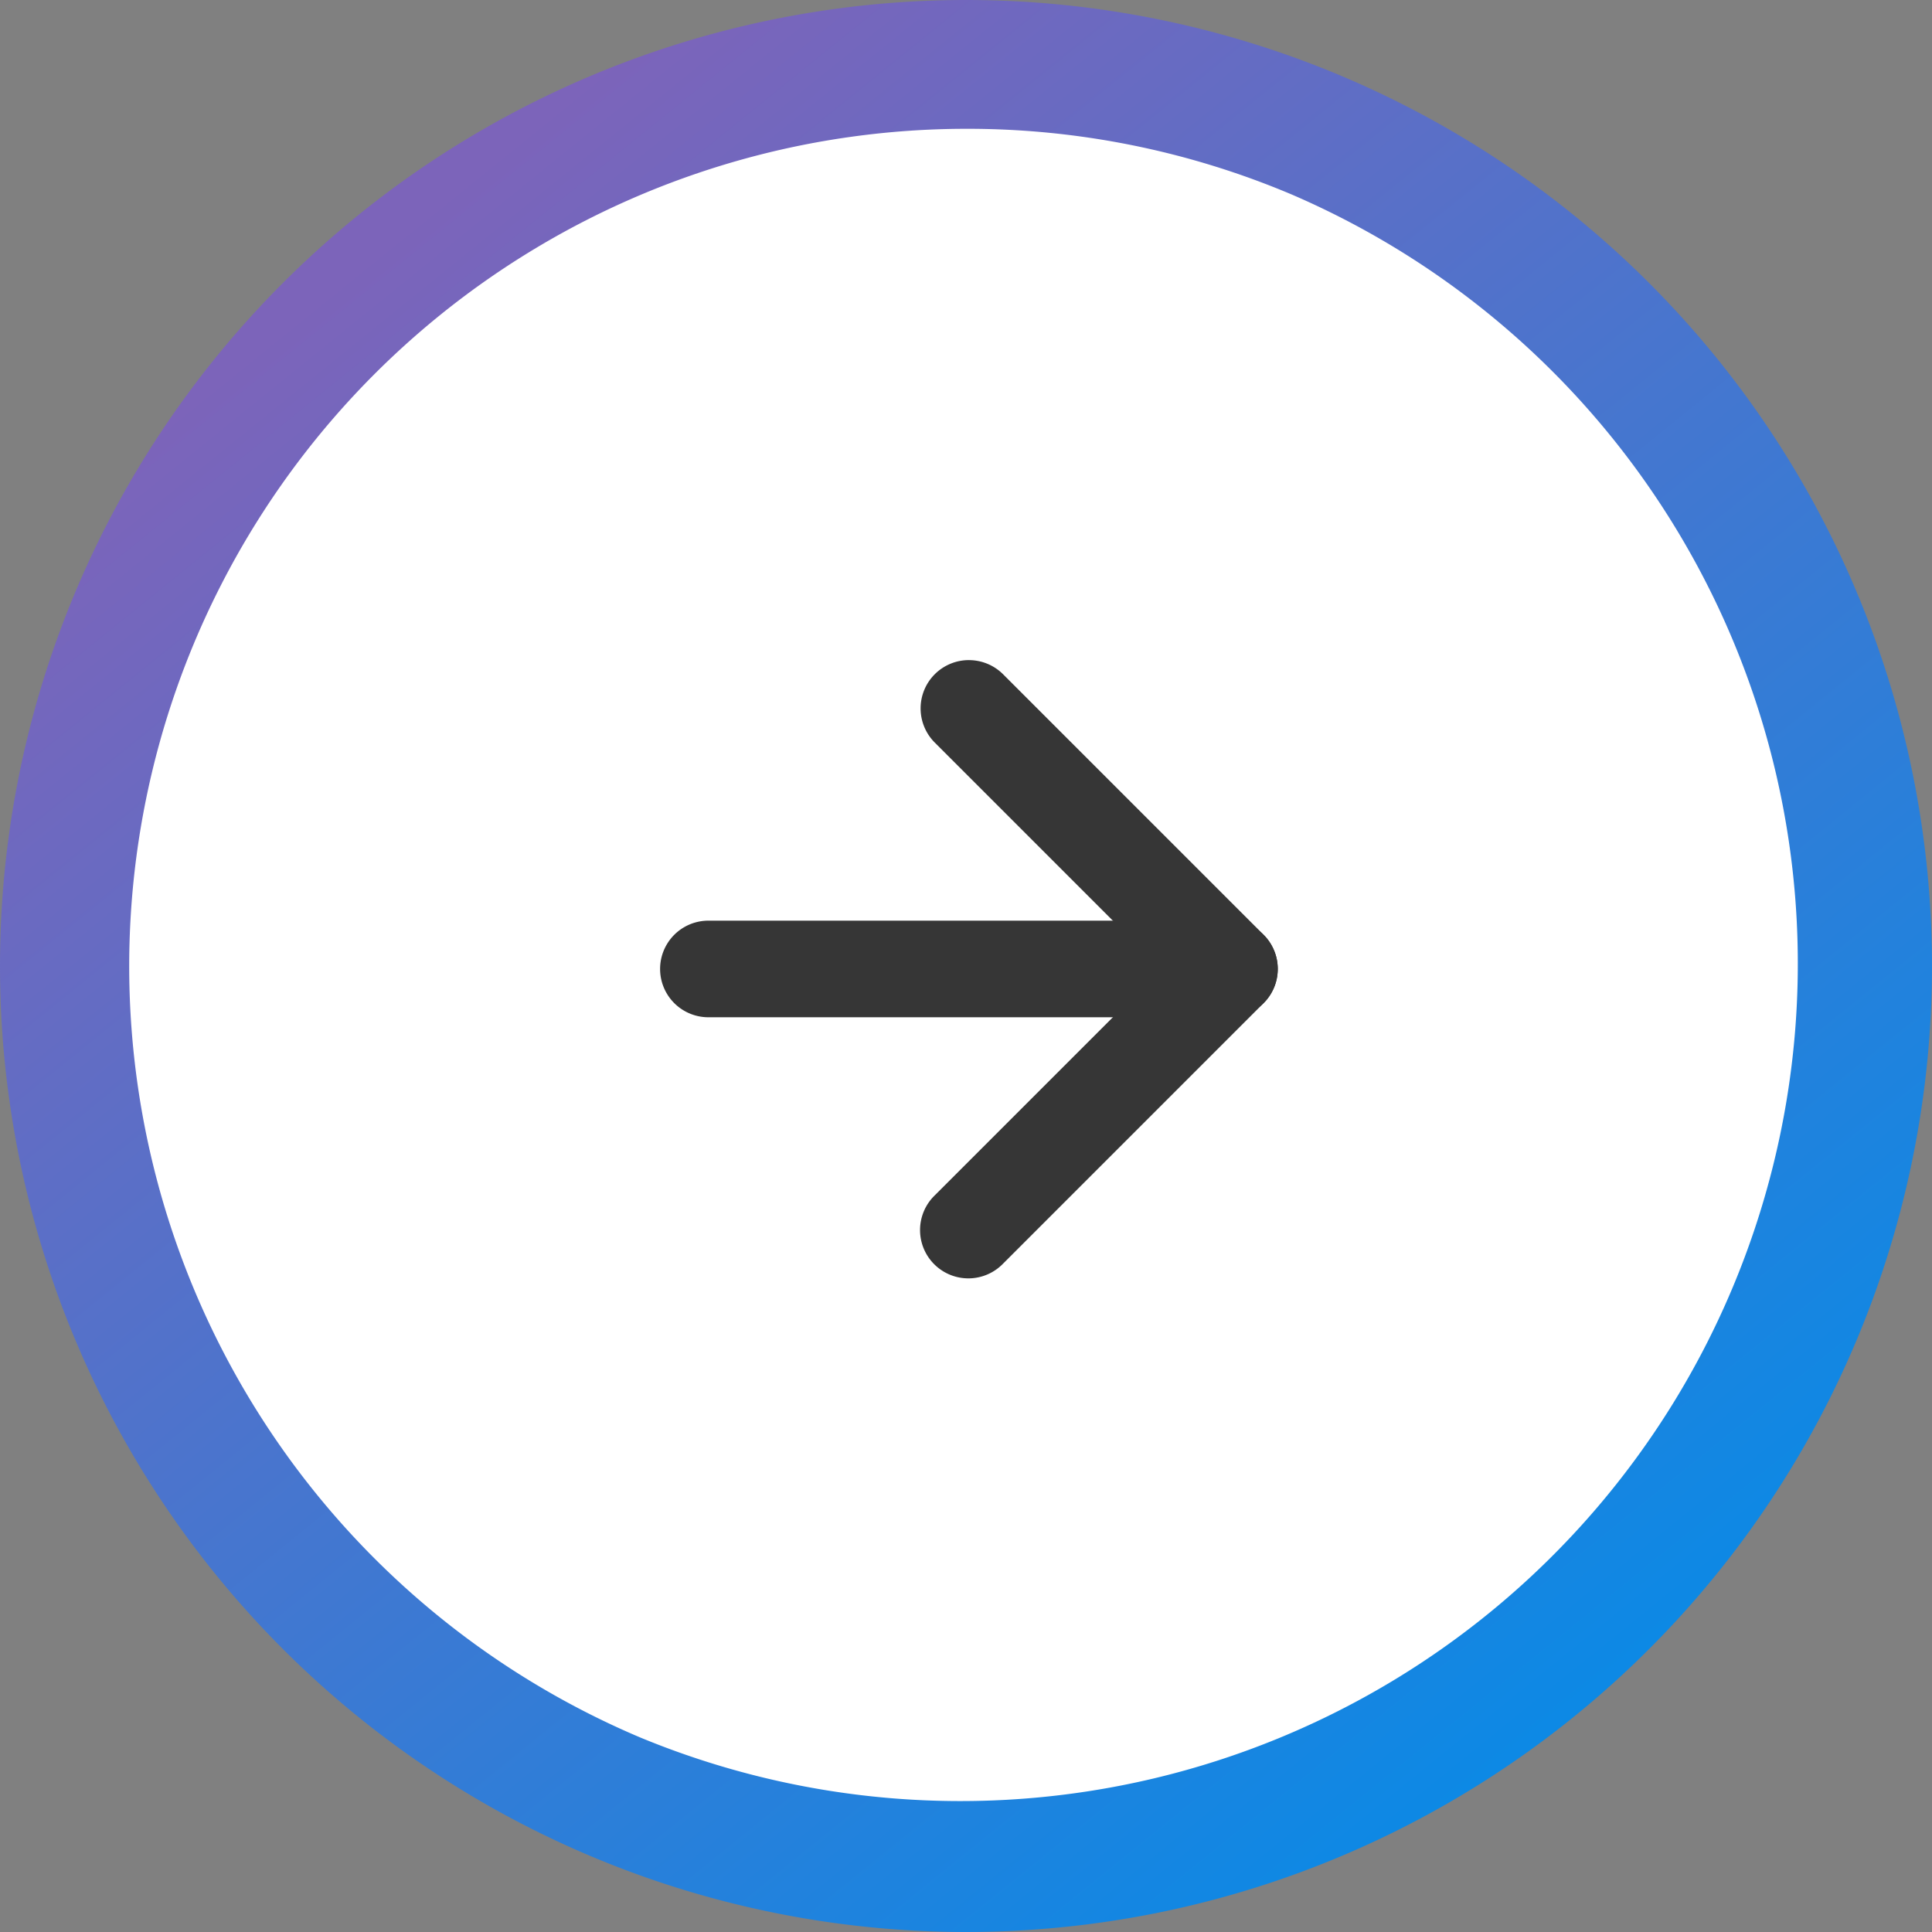 <svg xmlns="http://www.w3.org/2000/svg" xmlns:xlink="http://www.w3.org/1999/xlink" width="60" height="60" viewBox="0 0 60 60">
  <rect x="0" y="0" width="60" height="60" fill="#808080" stroke="none"/>
  <defs>
    <linearGradient id="linear-gradient" x1="0.219" y1="0.115" x2="0.832" y2="0.873" gradientUnits="objectBoundingBox">
      <stop offset="0" stop-color="#7c64ba"/>
      <stop offset="1" stop-color="#0c89e5"/>
    </linearGradient>
  </defs>
  <g id="arrow-right" transform="translate(-288 -2049)">
    <g id="Group_561" data-name="Group 561">
      <circle id="Ellipse_43" data-name="Ellipse 43" cx="27" cy="27" r="27" transform="translate(291 2052)" fill="#fff"/>
      <path id="Ellipse_43-2" data-name="Ellipse 43" d="M30,4A26.008,26.008,0,0,0,19.881,53.958,26.008,26.008,0,0,0,40.119,6.042,25.833,25.833,0,0,0,30,4m0-4A30,30,0,1,1,0,30,30,30,0,0,1,30,0Z" transform="translate(288 2049)" fill="url(#linear-gradient)"/>
    </g>
    <g id="Icon_feather-arrow-left" data-name="Icon feather-arrow-left" transform="translate(333.682 2094.683) rotate(180)">
      <path id="Path_33117" data-name="Path 33117" d="M23.682,19.5H7.5a1.5,1.5,0,0,1,0-3H23.682a1.5,1.5,0,1,1,0,3Z" transform="translate(0 -2.409)" fill="#363636"/>
      <path id="Path_33118" data-name="Path 33118" d="M15.591,25.182a1.5,1.5,0,0,1-1.061-.439L6.439,16.652a1.5,1.5,0,0,1,0-2.121l8.091-8.091a1.5,1.5,0,1,1,2.121,2.121L9.621,15.591l7.031,7.031a1.5,1.5,0,0,1-1.061,2.561Z" fill="#363636"/>
    </g>
  </g>
</svg>
